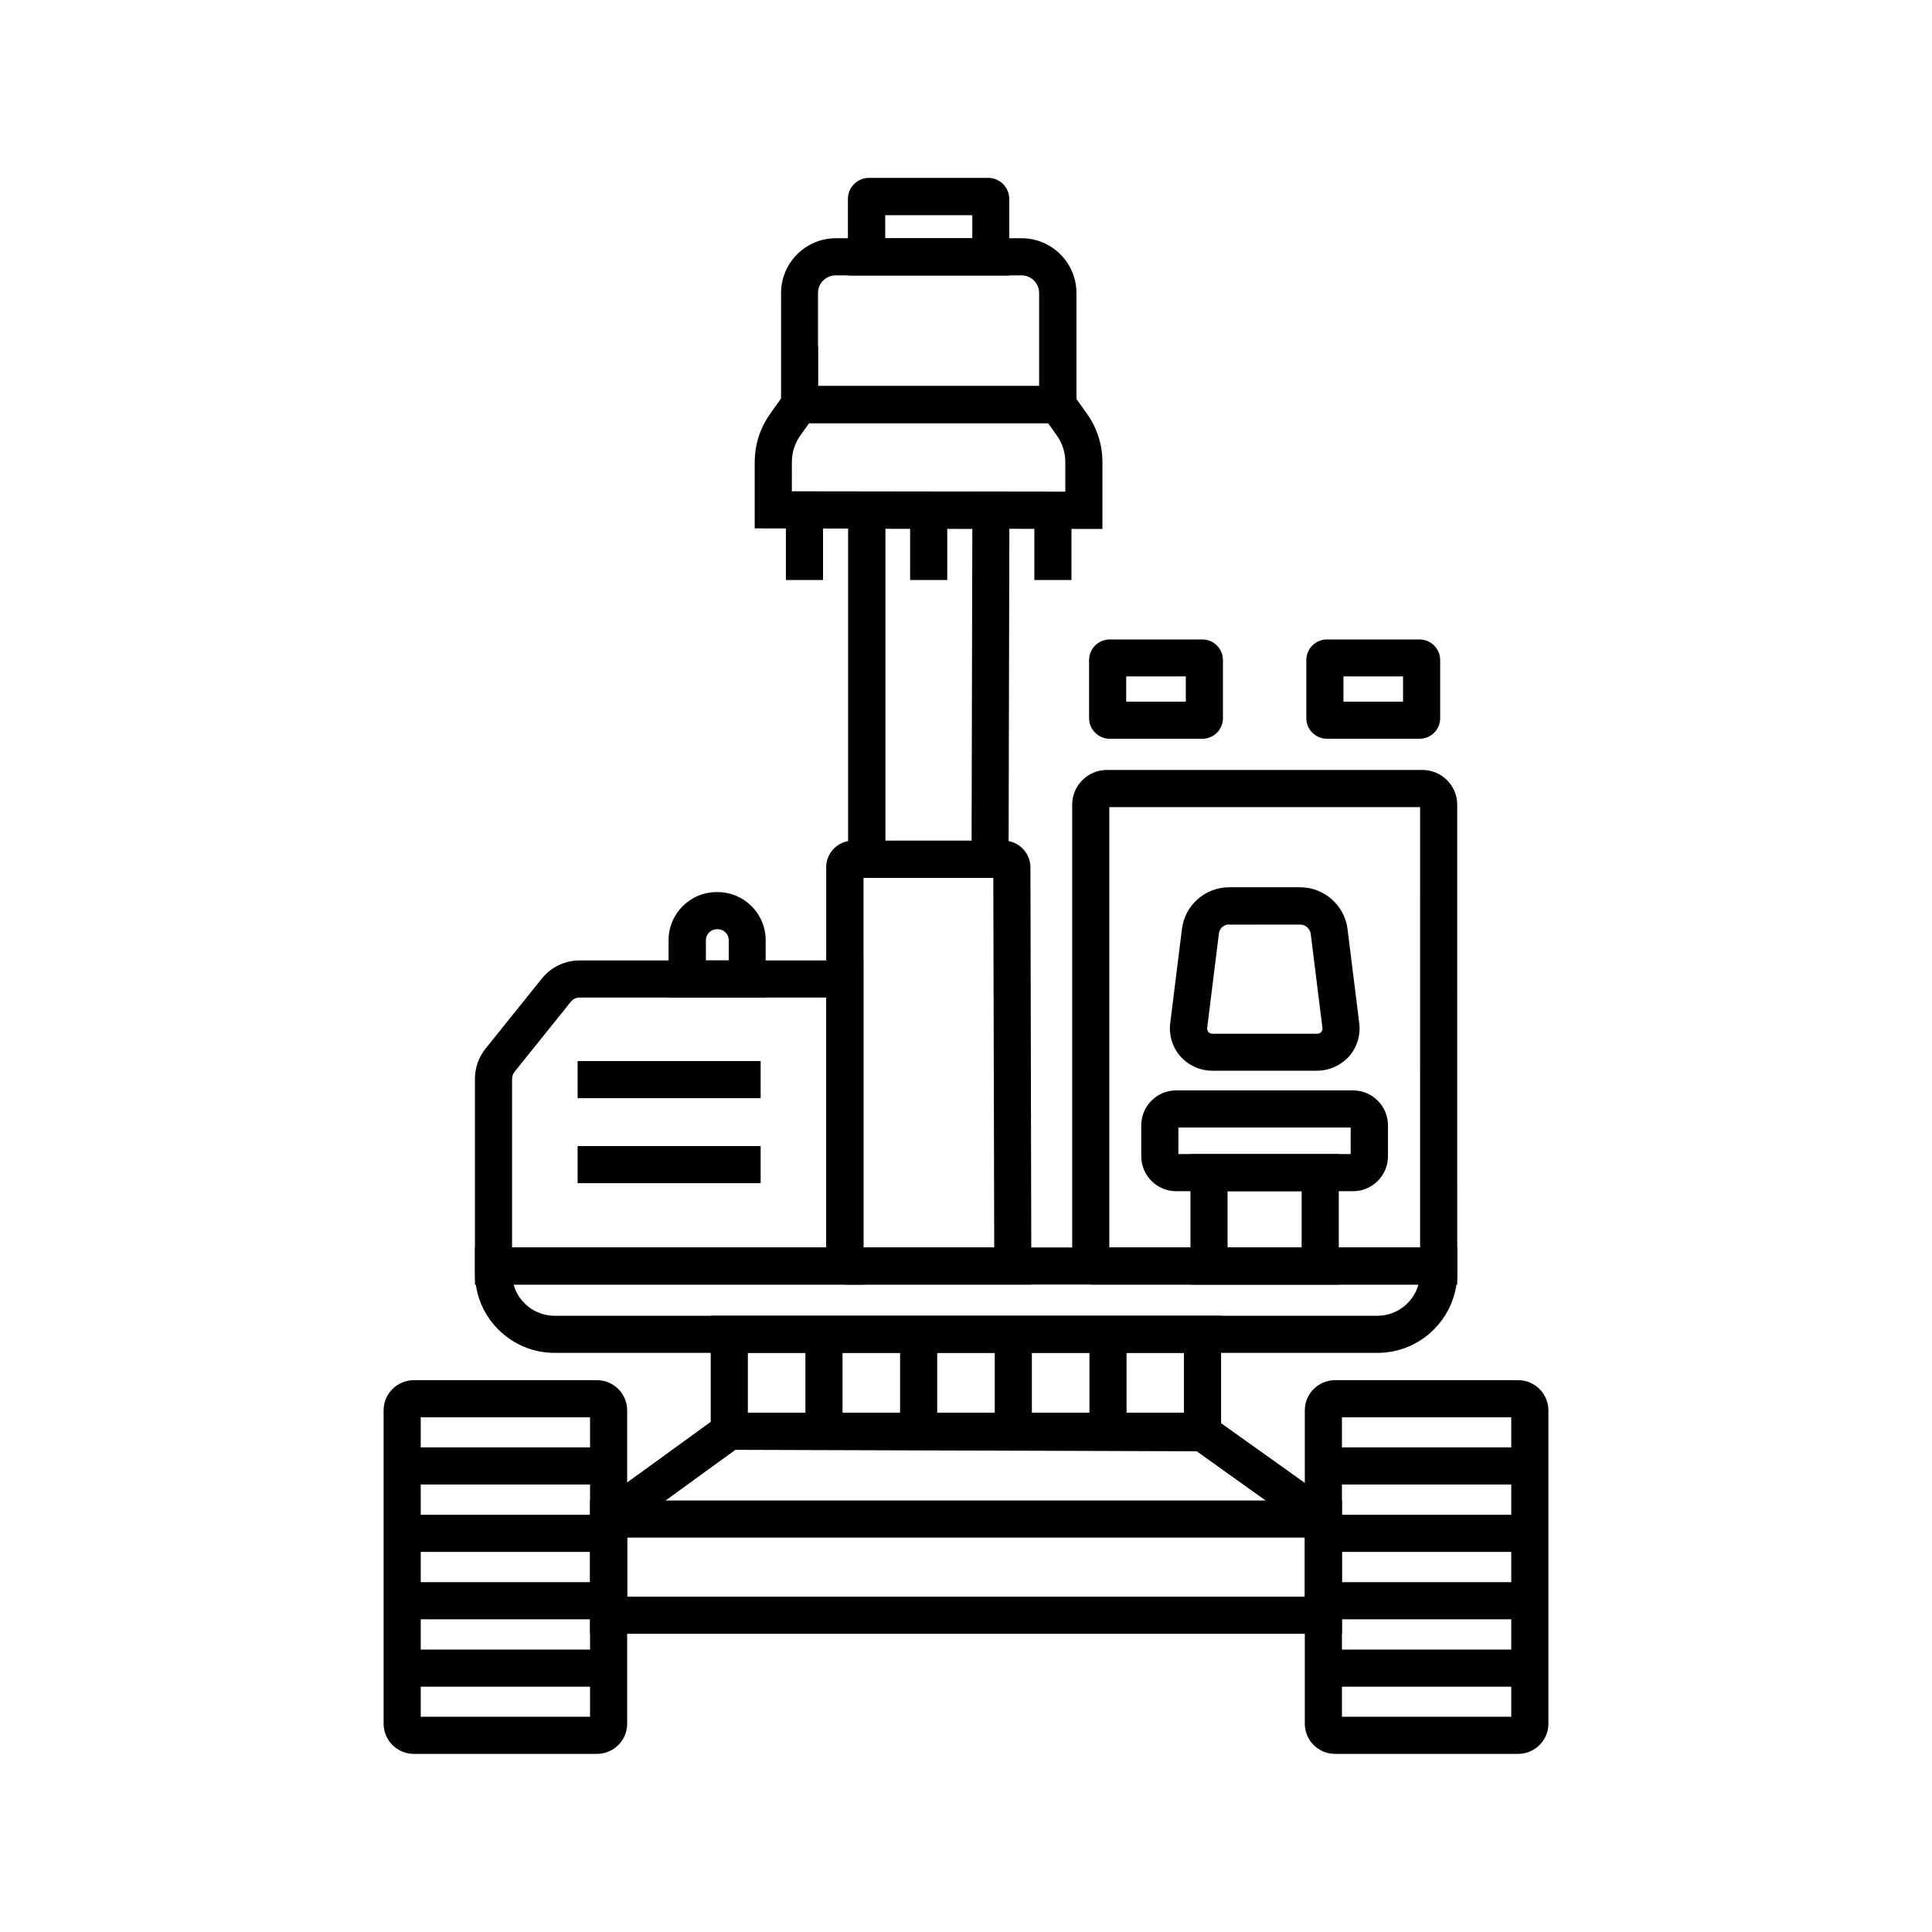 <?xml version="1.0" encoding="UTF-8"?>
<!-- Uploaded to: SVG Repo, www.svgrepo.com, Generator: SVG Repo Mixer Tools -->
<svg fill="#000000" width="800px" height="800px" version="1.1" viewBox="144 144 512 512" xmlns="http://www.w3.org/2000/svg">
 <g>
  <path d="m302.19 608.8h-48.512c-4.43 0-8.02-3.59-8.02-8.02v-83c0-4.43 3.59-8.02 8.02-8.02h48.512c4.43 0 8.02 3.59 8.02 8.02v83.051c0 4.375-3.59 7.969-8.02 7.969zm-46.691-9.84h44.871v-79.359h-44.871z"/>
  <path d="m250.58 527.57h54.711v9.84h-54.711z"/>
  <path d="m250.58 545.43h54.711v9.84h-54.711z"/>
  <path d="m250.58 581.15h54.711v9.84h-54.711z"/>
  <path d="m250.58 563.29h54.711v9.84h-54.711z"/>
  <path d="m546.32 608.8h-48.512c-4.43 0-8.02-3.59-8.02-8.02v-83c0-4.43 3.59-8.02 8.02-8.02h48.512c4.43 0 8.02 3.59 8.02 8.02v83.051c0 4.375-3.594 7.969-8.02 7.969zm-46.691-9.84h44.871v-79.359h-44.871z"/>
  <path d="m494.71 527.57h54.711v9.84h-54.711z"/>
  <path d="m494.71 545.43h54.711v9.84h-54.711z"/>
  <path d="m494.71 581.15h54.711v9.84h-54.711z"/>
  <path d="m494.71 563.29h54.711v9.84h-54.711z"/>
  <path d="m491.86 550.55-30.703-21.941-122.26-0.395-30.699 22.285-5.805-7.969 33.309-24.156 128.61 0.441 33.258 23.715z"/>
  <path d="m499.63 576.97h-199.26v-35.324h199.26zm-189.42-9.84h179.58v-15.645h-179.58z"/>
  <path d="m467.65 528.21h-135.3v-35.523h135.25v35.523zm-125.46-9.84h115.57v-15.844h-115.57z"/>
  <path d="m509.03 502.53h-218.05c-11.66 0-21.105-9.496-21.105-21.105v-6.84h260.32v6.84c-0.051 11.66-9.496 21.105-21.156 21.105zm-228.93-18.105c1.328 4.773 5.707 8.266 10.875 8.266h218.05c5.164 0 9.543-3.492 10.875-8.266z"/>
  <path d="m530.13 484.43h-97.07v-4.922h-4.922v-122.26c0-5.066 4.133-9.199 9.199-9.199h83.641c5.066 0 9.199 4.133 9.199 9.199l0.004 127.18zm-92.152-9.84h82.359l0.004-116.7h-82.363z"/>
  <path d="m372.79 484.43h-102.93v-54.512c0-2.902 0.984-5.805 2.856-8.07l14.859-18.5c2.461-3.051 6.102-4.82 10.035-4.82h75.18zm-93.086-9.84h83.246v-66.223h-65.336c-0.934 0-1.77 0.395-2.363 1.133l-14.859 18.5c-0.441 0.543-0.688 1.23-0.688 1.918z"/>
  <path d="m346.96 408.36h-25.781v-15.203c0-7.035 5.707-12.742 12.742-12.742h0.246c7.035 0 12.742 5.707 12.742 12.742v15.203zm-15.941-9.84h6.102v-5.363c0-1.625-1.328-2.902-2.902-2.902h-0.246c-1.625 0-2.902 1.328-2.902 2.902v5.363z"/>
  <path d="m297.07 425.19h48.512v9.84h-48.512z"/>
  <path d="m297.07 447.72h48.512v9.84h-48.512z"/>
  <path d="m493.04 427.75h-27.797c-3.199 0-6.25-1.379-8.414-3.789-2.117-2.41-3.102-5.609-2.707-8.809l3.102-24.945c0.789-6.348 6.148-11.07 12.547-11.07h18.793c6.348 0 11.758 4.773 12.547 11.07l3.102 24.945c0.395 3.199-0.59 6.394-2.707 8.809-2.215 2.414-5.266 3.789-8.465 3.789zm-23.27-38.77c-1.426 0-2.609 1.031-2.754 2.461l-3.102 24.992c-0.051 0.492 0.148 0.836 0.344 1.082 0.148 0.148 0.492 0.441 1.031 0.441h27.797c0.543 0 0.887-0.297 1.031-0.441 0.195-0.195 0.395-0.543 0.344-1.082l-3.102-24.945c-0.195-1.379-1.379-2.461-2.754-2.461l-18.836 0.004z"/>
  <path d="m462.63 339.78h-24.551c-3 0-5.461-2.461-5.461-5.461v-15.398c0-3 2.461-5.461 5.461-5.461h24.551c3 0 5.461 2.461 5.461 5.461v15.398c0 3.051-2.457 5.461-5.461 5.461zm-20.172-9.84h15.793v-6.691h-15.793z"/>
  <path d="m520.2 339.78h-24.551c-3 0-5.461-2.461-5.461-5.461v-15.398c0-3 2.461-5.461 5.461-5.461h24.551c3 0 5.461 2.461 5.461 5.461v15.398c0 3.051-2.461 5.461-5.461 5.461zm-20.172-9.84h15.793v-6.691h-15.793z"/>
  <path d="m429.22 256.14h-78.227v-34.488c0-7.969 6.496-14.516 14.516-14.516h49.246c7.969 0 14.516 6.496 14.516 14.516v34.488zm-68.387-9.84h58.547v-24.648c0-2.559-2.066-4.676-4.676-4.676h-49.246c-2.559 0-4.676 2.066-4.676 4.676v24.648z"/>
  <path d="m436.16 284.18-92.152-0.148v-17.562c0-4.625 1.426-9.055 4.082-12.793l12.695-17.859v10.48h66.027l5.266 7.379c2.656 3.738 4.082 8.168 4.082 12.793zm-82.312-9.984 72.473 0.098v-7.824c0-2.559-0.789-5.019-2.262-7.086l-2.312-3.246h-63.32l-2.312 3.246c-1.477 2.066-2.262 4.527-2.262 7.086z"/>
  <path d="m418.11 279.21h9.84v18.5h-9.84z"/>
  <path d="m352.27 279.21h9.84v18.5h-9.84z"/>
  <path d="m385.19 279.21h9.84v18.5h-9.84z"/>
  <path d="m411.46 217.02h-42.754v-20.32c0-3.051 2.508-5.559 5.559-5.559h31.637c3.051 0 5.559 2.508 5.559 5.559zm-32.863-9.84h23.074v-6.148h-23.074z"/>
  <path d="m411.27 376.63h-42.508v-102.34h42.754zm-32.668-9.84h22.879l0.195-82.656h-23.027v82.656z"/>
  <path d="m417.32 484.43h-49.445v-4.922h-4.922v-105.68c0-3.887 3.148-7.035 7.035-7.035h40.051c3.836 0 6.988 3.148 7.035 6.988zm-44.527-9.84h34.688l-0.246-97.957h-34.391v97.957z"/>
  <path d="m502.58 459.68h-46.887c-5.066 0-9.25-4.133-9.25-9.25v-8.215c0-5.066 4.133-9.25 9.25-9.25h46.887c5.066 0 9.25 4.133 9.25 9.25v8.215c0 5.117-4.184 9.25-9.25 9.25zm-46.297-9.84h45.656v-7.039h-45.656z"/>
  <path d="m498.79 484.43h-39.312v-34.586h39.312zm-29.473-9.84h19.633v-14.906h-19.633z"/>
  <path d="m357.44 497.61h9.84v25.684h-9.84z"/>
  <path d="m382.53 497.61h9.84v25.684h-9.84z"/>
  <path d="m432.71 497.61h9.84v25.684h-9.84z"/>
  <path d="m407.62 497.61h9.84v25.684h-9.84z"/>
 </g>
</svg>